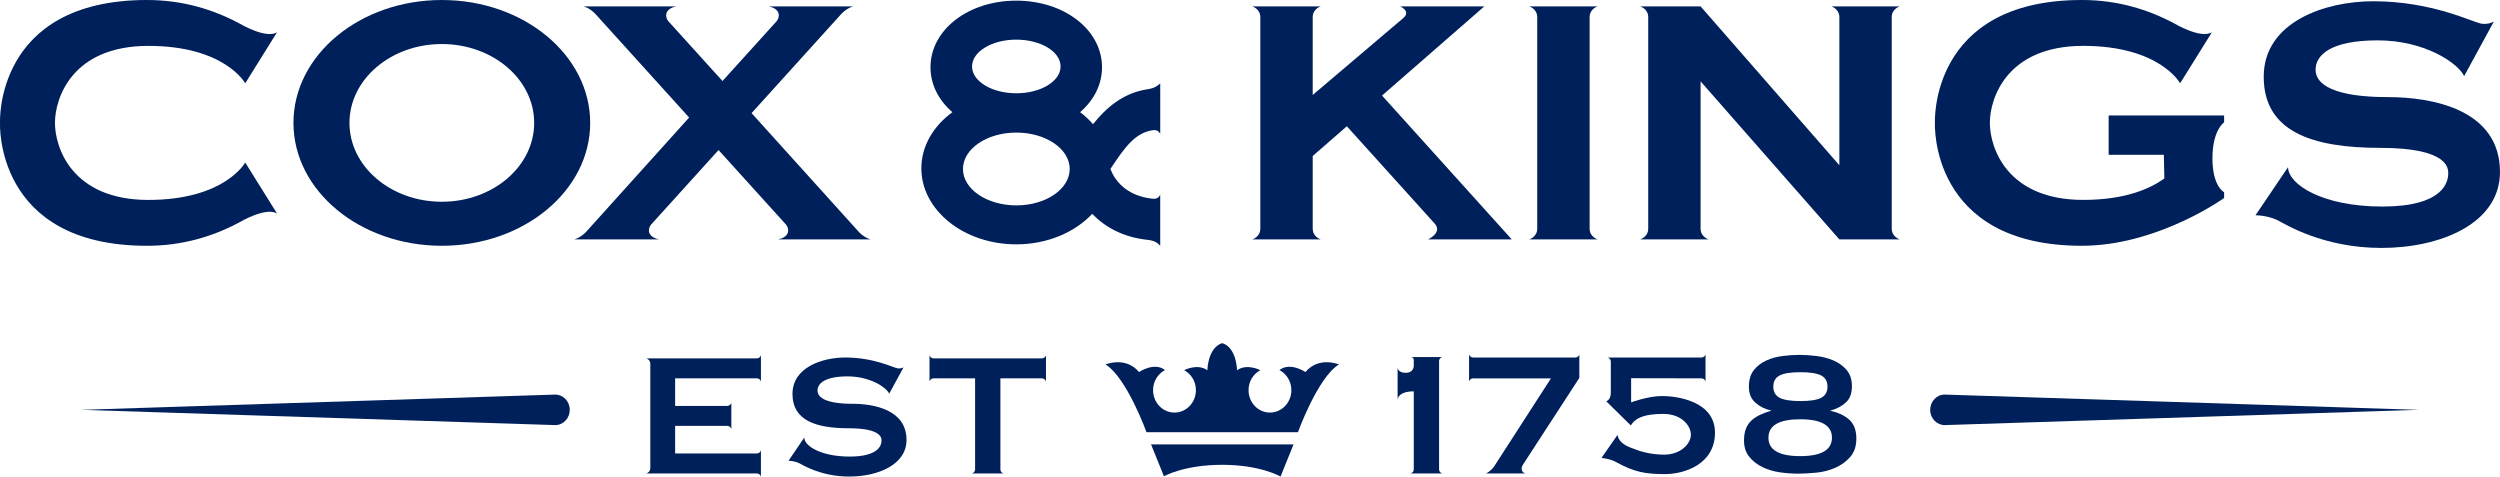 <?xml version="1.0" encoding="UTF-8"?>
<svg id="Layer_2" data-name="Layer 2" xmlns="http://www.w3.org/2000/svg" viewBox="0 0 1849.34 352.53">
  <defs>
    <style>
      .cls-1 {
        fill: #00205c;
      }
    </style>
  </defs>
  <g id="Layer_1-2" data-name="Layer 1">
    <path class="cls-1" d="M326.83,0C266.21,0,217.08,40.71,217.08,90.91s49.14,90.9,109.75,90.9,109.75-40.7,109.75-90.9S387.44,0,326.83,0ZM326.83,149.24c-37.73,0-68.32-26.11-68.32-58.33s30.59-58.33,68.32-58.33,68.32,26.11,68.32,58.33-30.59,58.33-68.32,58.33Z"/>
    <path class="cls-1" d="M109.76,33.94c56.61,0,71.65,27.67,71.65,27.67l23.52-37.72c-8.3,5.08-27.58-6.4-27.58-6.4C157.65,6.89,134.82,0,108.75,0-4.33,0,.02,90.89.02,90.91c0,.02-4.35,90.91,108.73,90.91,26.07,0,48.9-6.89,68.59-17.48,0,0,19.28-11.48,27.58-6.4l-23.52-37.72s-15.04,27.67-71.65,27.67-69.09-38.8-69.09-56.97c0-18.17,12.48-56.97,69.09-56.97Z"/>
    <path class="cls-1" d="M509.78,86.95L440.29,10.16h0c-4.29-4.46-8.68-5.45-8.68-5.45h68.75c-9.45,1.94-8.31,8.4-5.87,11.09l39.96,44.13,39.96-44.13c2.44-2.7,3.58-9.15-5.86-11.09h62.62s-4.39,1-8.68,5.45h0l-66.53,73.52,79.45,87.98h0c4.29,4.46,8.68,5.45,8.68,5.45h0s0,0,0,0h-49s.01,0,.01,0h-19.63c9.45-1.94,8.31-8.4,5.86-11.09l-49.8-55.03-49.8,55.03c-2.44,2.7-3.57,9.15,5.87,11.09h-62.84s4.39-1,8.68-5.45h0l76.33-84.71"/>
    <path class="cls-1" d="M1098.01,4.72h-62.28s8.35,3.54,2.27,8.7h0l-66.94,56.83V12.72c0-6.26,5.98-8,5.98-8h-50.71s5.98,1.75,5.98,8v156.38c0,6.26-5.98,8-5.98,8h50.71s-5.98-1.75-5.98-8v-53.7l25.24-22,65.25,72.28c5.44,6.59-5.18,11.41-5.18,11.41h61.93s-95.96-106.4-95.96-106.4l75.68-65.98Z"/>
    <path class="cls-1" d="M1181.88,4.72h-50.71s5.98,1.75,5.98,8v156.38c0,6.26-5.98,8-5.98,8h50.71s-5.98-1.75-5.98-8V12.72c0-6.26,5.98-8,5.98-8Z"/>
    <path class="cls-1" d="M1399.38,169.1V12.71c0-6.25,5.98-8,5.98-8h-50.7s5.98,1.75,5.98,8v109.52l-102.66-117.52h-44.72s5.99,1.75,5.99,8v156.38c0,6.26-5.99,8-5.99,8h50.71s-5.98-1.75-5.98-8V60.19l102.66,116.91h0s0,0,0,0h44.72s-5.98-1.75-5.98-8Z"/>
    <path class="cls-1" d="M1559.85,114.5h40.83l.37,17.53c-10.41,7.52-28.94,15.84-59.99,15.84-56.61,0-69.09-38.8-69.09-56.97s12.48-56.97,69.09-56.97,71.65,27.67,71.65,27.67l23.52-37.72c-8.3,5.08-27.58-6.4-27.58-6.4-19.69-10.6-42.52-17.48-68.59-17.48-113.08,0-108.73,90.89-108.73,90.9,0,.02-4.35,90.91,108.73,90.91,1.64,0,3.28-.03,4.93-.1,54.09-1.96,100.27-35.26,100.27-35.26v-4.27s-8.63-4.1-8.63-25.07,8.63-26.61,8.63-26.61v-5.09h-85.41v29.09Z"/>
    <path class="cls-1" d="M848.25,66.12c-17.85,2.91-30.09,13.75-39.69,25.72-2.82-3.11-6.02-6.29-9.57-8.87,10.12-8.7,16.21-20.31,16.21-33.22,0-27.63-27.87-49.27-63.44-49.27s-63.44,21.64-63.44,49.27c0,12.91,6.09,24.52,16.21,33.22-14.1,10.29-22.97,25.11-22.97,41.56,0,31,31.49,56.22,70.2,56.22,22.95,0,43.36-8.87,56.18-22.55,9.2,9.51,22.51,17.3,41.1,19.25,2.85.42,6.15.81,9.22,4.37v-37.9s-1.06,3.46-5.09,3.12c-20.39-1.82-29.01-14.45-31.75-22.05,11.12-16.93,18.78-27.09,31.92-28.75,3.71-.33,4.93,2.78,4.93,2.78v-37.32c-4.11,3.65-6.9,3.91-10.02,4.4v.03ZM791.3,125c0,14.87-17.67,26.93-39.48,26.93s-39.48-12.06-39.48-26.93,17.67-26.93,39.48-26.93,39.48,12.06,39.48,26.93ZM784.54,49.16c0,10.96-14.66,19.84-32.74,19.84s-32.74-8.88-32.74-19.84,14.66-19.84,32.74-19.84,32.74,8.88,32.74,19.84Z"/>
    <path class="cls-1" d="M1755.58.92c-35.73,0-81.03,15.33-81.03,55.83s35.44,52.64,86.36,52.64,50.13,15.63,50.13,18.9c0,6.37-3.64,24.5-48.68,24.5s-69.79-16.65-69.79-29.16l-24.12,35.63s8.69-.18,16.86,3.91c4.62,2.31,32.78,20.24,76.32,20.24s87.69-17.97,87.69-56.18c0-46.52-50.55-55.39-82.81-55.39-40.17,0-53.6-9.4-53.6-20.23s11.05-21.75,45.97-21.75,59.57,16.94,63.93,26.44l21.99-40.37s-3.83,2.37-9.05,1.6c-6.67-.98-36.33-16.61-80.19-16.61Z"/>
    <g>
      <path class="cls-1" d="M1438.83,291.89l350.39,11.28-350.39,11.28c-5.91.17-10.83-4.74-10.99-10.97-.15-6.23,4.5-11.43,10.39-11.6.18,0,.41,0,.6,0"/>
      <path class="cls-1" d="M410.5,314.45l-350.39-11.28,350.39-11.28c5.9-.17,10.81,4.74,10.97,10.97.16,6.23-4.48,11.42-10.39,11.59-.18,0-.4,0-.58,0"/>
      <path class="cls-1" d="M559.81,265.1h-81.7s2.95.86,2.95,3.94h0s0,77.25,0,77.25h0c0,3.08-2.95,3.94-2.95,3.94h81.7c2.4,0,3.07,2.29,3.07,2.29v-19.36s-.67,2.29-3.07,2.29h-8.85s-51.54,0-51.54,0v-20.4h38.51c2.4,0,3.07,2.29,3.07,2.29v-19.36s-.67,2.29-3.07,2.29h-38.51s0-20.4,0-20.4h60.4c2.4,0,3.07,2.3,3.07,2.3v-19.36s-.67,2.29-3.07,2.29Z"/>
      <path class="cls-1" d="M770.66,265.1h-80.01c-2.38-.02-3.05-2.29-3.05-2.29v19.36s.67-2.29,3.07-2.29h30.64s0,67.29,0,67.29c0,2.4-2.29,3.07-2.29,3.07h23.3s-2.29-.67-2.29-3.07v-67.29s30.64,0,30.64,0c2.4,0,3.07,2.29,3.07,2.29v-19.36s-.67,2.29-3.07,2.29Z"/>
      <path class="cls-1" d="M1165.24,264.48h-75.47c-2.38-.02-3.05-2.29-3.05-2.29v19.99s.67-2.29,3.07-2.29h57.51s-41.99,65.07-41.99,65.07c-2.62,3.81-6.05,5.28-6.05,5.28h29s-4.52-1.42-1.77-6.38l41.81-64.31v-17.36s-.67,2.29-3.07,2.29Z"/>
      <path class="cls-1" d="M1229.61,292.96c-10.54,0-23,4.67-23,4.67v-17.85l51.96.1c2.4,0,3.07,2.29,3.07,2.29v-19.99s-.67,2.28-3.05,2.29h-69.3s2.29.67,2.29,3.07v22.85c0,5.72-3.4,6.42-3.4,6.42l18.2,17.9c3.76-6.01,10.62-8.51,24.14-8.51s20.3,8.8,20.3,15.38-7.47,14.74-19.78,14.74-20.97-3.78-20.97-3.78c-6.67-2.21-8.56-3.81-8.56-3.81-4.61-2.89-4.98-7.03-4.98-7.03l-11.85,17.08c1.62.13,3.24.4,4.86.8,1.36.34,2.72.78,4.06,1.31l1.13.53c14.4,8.03,22.83,9.29,36.97,9.29s36.94-7.16,36.94-30.65-28.48-27.1-39.02-27.1Z"/>
      <path class="cls-1" d="M1064.53,267.2c0-2.4,2.29-3.07,2.29-3.07h-21s-2.09,0-2.09,0c0,0,2.09.07,2.09,2.26v4.27s.04,5.12-5.96,5.12-6-3.93-6-3.93v23.55s.3-5.9,11.96-5.9v57.66c0,2.4-2.29,3.07-2.29,3.07h23.3s-2.29-.67-2.29-3.07v-79.97Z"/>
      <path class="cls-1" d="M1367.89,310.4c-3.56-3.13-8.19-5.29-13.87-6.49v-.16c4.7-1.31,8.53-3.34,11.49-6.08,2.95-2.73,4.43-6.73,4.43-11.99,0-4.93-1.32-8.93-3.93-11.99-2.64-3.07-5.9-5.42-9.78-7.07-3.88-1.64-8.08-2.73-12.56-3.28-4.49-.55-8.65-.83-12.48-.83s-8.12.27-12.5.83c-4.38.55-8.43,1.67-12.15,3.36-3.72,1.7-6.78,4.08-9.21,7.14-2.4,3.07-3.61,7.17-3.61,12.32s1.64,8.84,4.85,11.74c3.24,2.9,7.05,4.79,11.42,5.66v.33c-2.96.88-5.64,1.89-8.12,3.04-2.46,1.14-4.56,2.54-6.32,4.19-1.75,1.64-3.08,3.64-4.01,5.99-.94,2.36-1.43,5.29-1.43,8.79,0,4.82,1.3,8.82,3.88,11.99,2.55,3.17,5.82,5.72,9.76,7.64,3.95,1.91,8.24,3.2,12.87,3.86,4.66.66,9.14.99,13.41.99,4.04,0,8.57-.25,13.55-.74,4.97-.49,9.65-1.7,14.03-3.61,4.38-1.92,8.09-4.6,11.1-8.06,3.01-3.45,4.5-7.96,4.5-13.55,0-6.23-1.78-10.92-5.32-14.03ZM1316.39,277.79c3.06-1.64,8.21-2.46,15.46-2.46s12.36.83,15.42,2.46c3.06,1.64,4.59,4.38,4.59,8.22s-1.53,6.56-4.59,8.21c-3.06,1.65-8.21,2.46-15.42,2.46s-12.4-.82-15.46-2.46c-3.06-1.64-4.6-4.38-4.6-8.21s1.53-6.58,4.6-8.22ZM1331.67,337.41c-15.66,0-23.49-4.55-23.49-13.64s7.84-13.62,23.49-13.62,23.49,4.54,23.49,13.62-7.84,13.64-23.49,13.64Z"/>
      <g>
        <path class="cls-1" d="M848.11,319.73h112.02s14.62-40.53,30.33-50.13c0,0-14.81-6.26-24.77,5.6,0,0-11.31-7.7-19.28-1.42l.28.11c5.1,2.78,8.58,8.34,8.58,14.71,0,9.19-7.09,16.59-15.84,16.59s-15.84-7.4-15.84-16.59c0-6.37,3.46-11.88,8.51-14.64l.09-.18s-9.89-5.14-17.11.13c0,0-.12-16.7-10.95-20.09-10.83,3.39-10.98,20.09-10.98,20.09-7.18-5.27-17.11-.13-17.11-.13l.13.18c5.03,2.76,8.49,8.27,8.49,14.64,0,9.19-7.13,16.59-15.87,16.59s-15.82-7.4-15.82-16.59c0-6.37,3.5-11.93,8.56-14.71l.31-.11c-7.94-6.28-19.24,1.42-19.24,1.42-10.02-11.86-24.82-5.6-24.82-5.6,15.69,9.61,30.33,50.13,30.33,50.13Z"/>
        <path class="cls-1" d="M947.26,352.53l9.62-23.78h-105.4l9.53,23.58s14.7-8.49,43.16-8.49,43.1,8.69,43.1,8.69Z"/>
      </g>
      <path class="cls-1" d="M625.33,264.45c-17.24,0-39.11,7.4-39.11,26.94s17.1,25.41,41.68,25.41,24.2,7.55,24.2,9.12c0,3.07-1.76,11.82-23.49,11.82s-33.68-8.04-33.68-14.07l-11.64,17.2s4.2-.09,8.14,1.89c2.23,1.11,15.82,9.77,36.83,9.77s42.32-8.67,42.32-27.11c0-22.45-24.4-26.73-39.96-26.73-19.39,0-25.87-4.54-25.87-9.76s5.33-10.5,22.19-10.5,28.75,8.18,30.85,12.76l10.61-19.48s-1.85,1.14-4.37.77c-3.22-.47-17.53-8.02-38.7-8.02Z"/>
    </g>
  </g>
</svg>